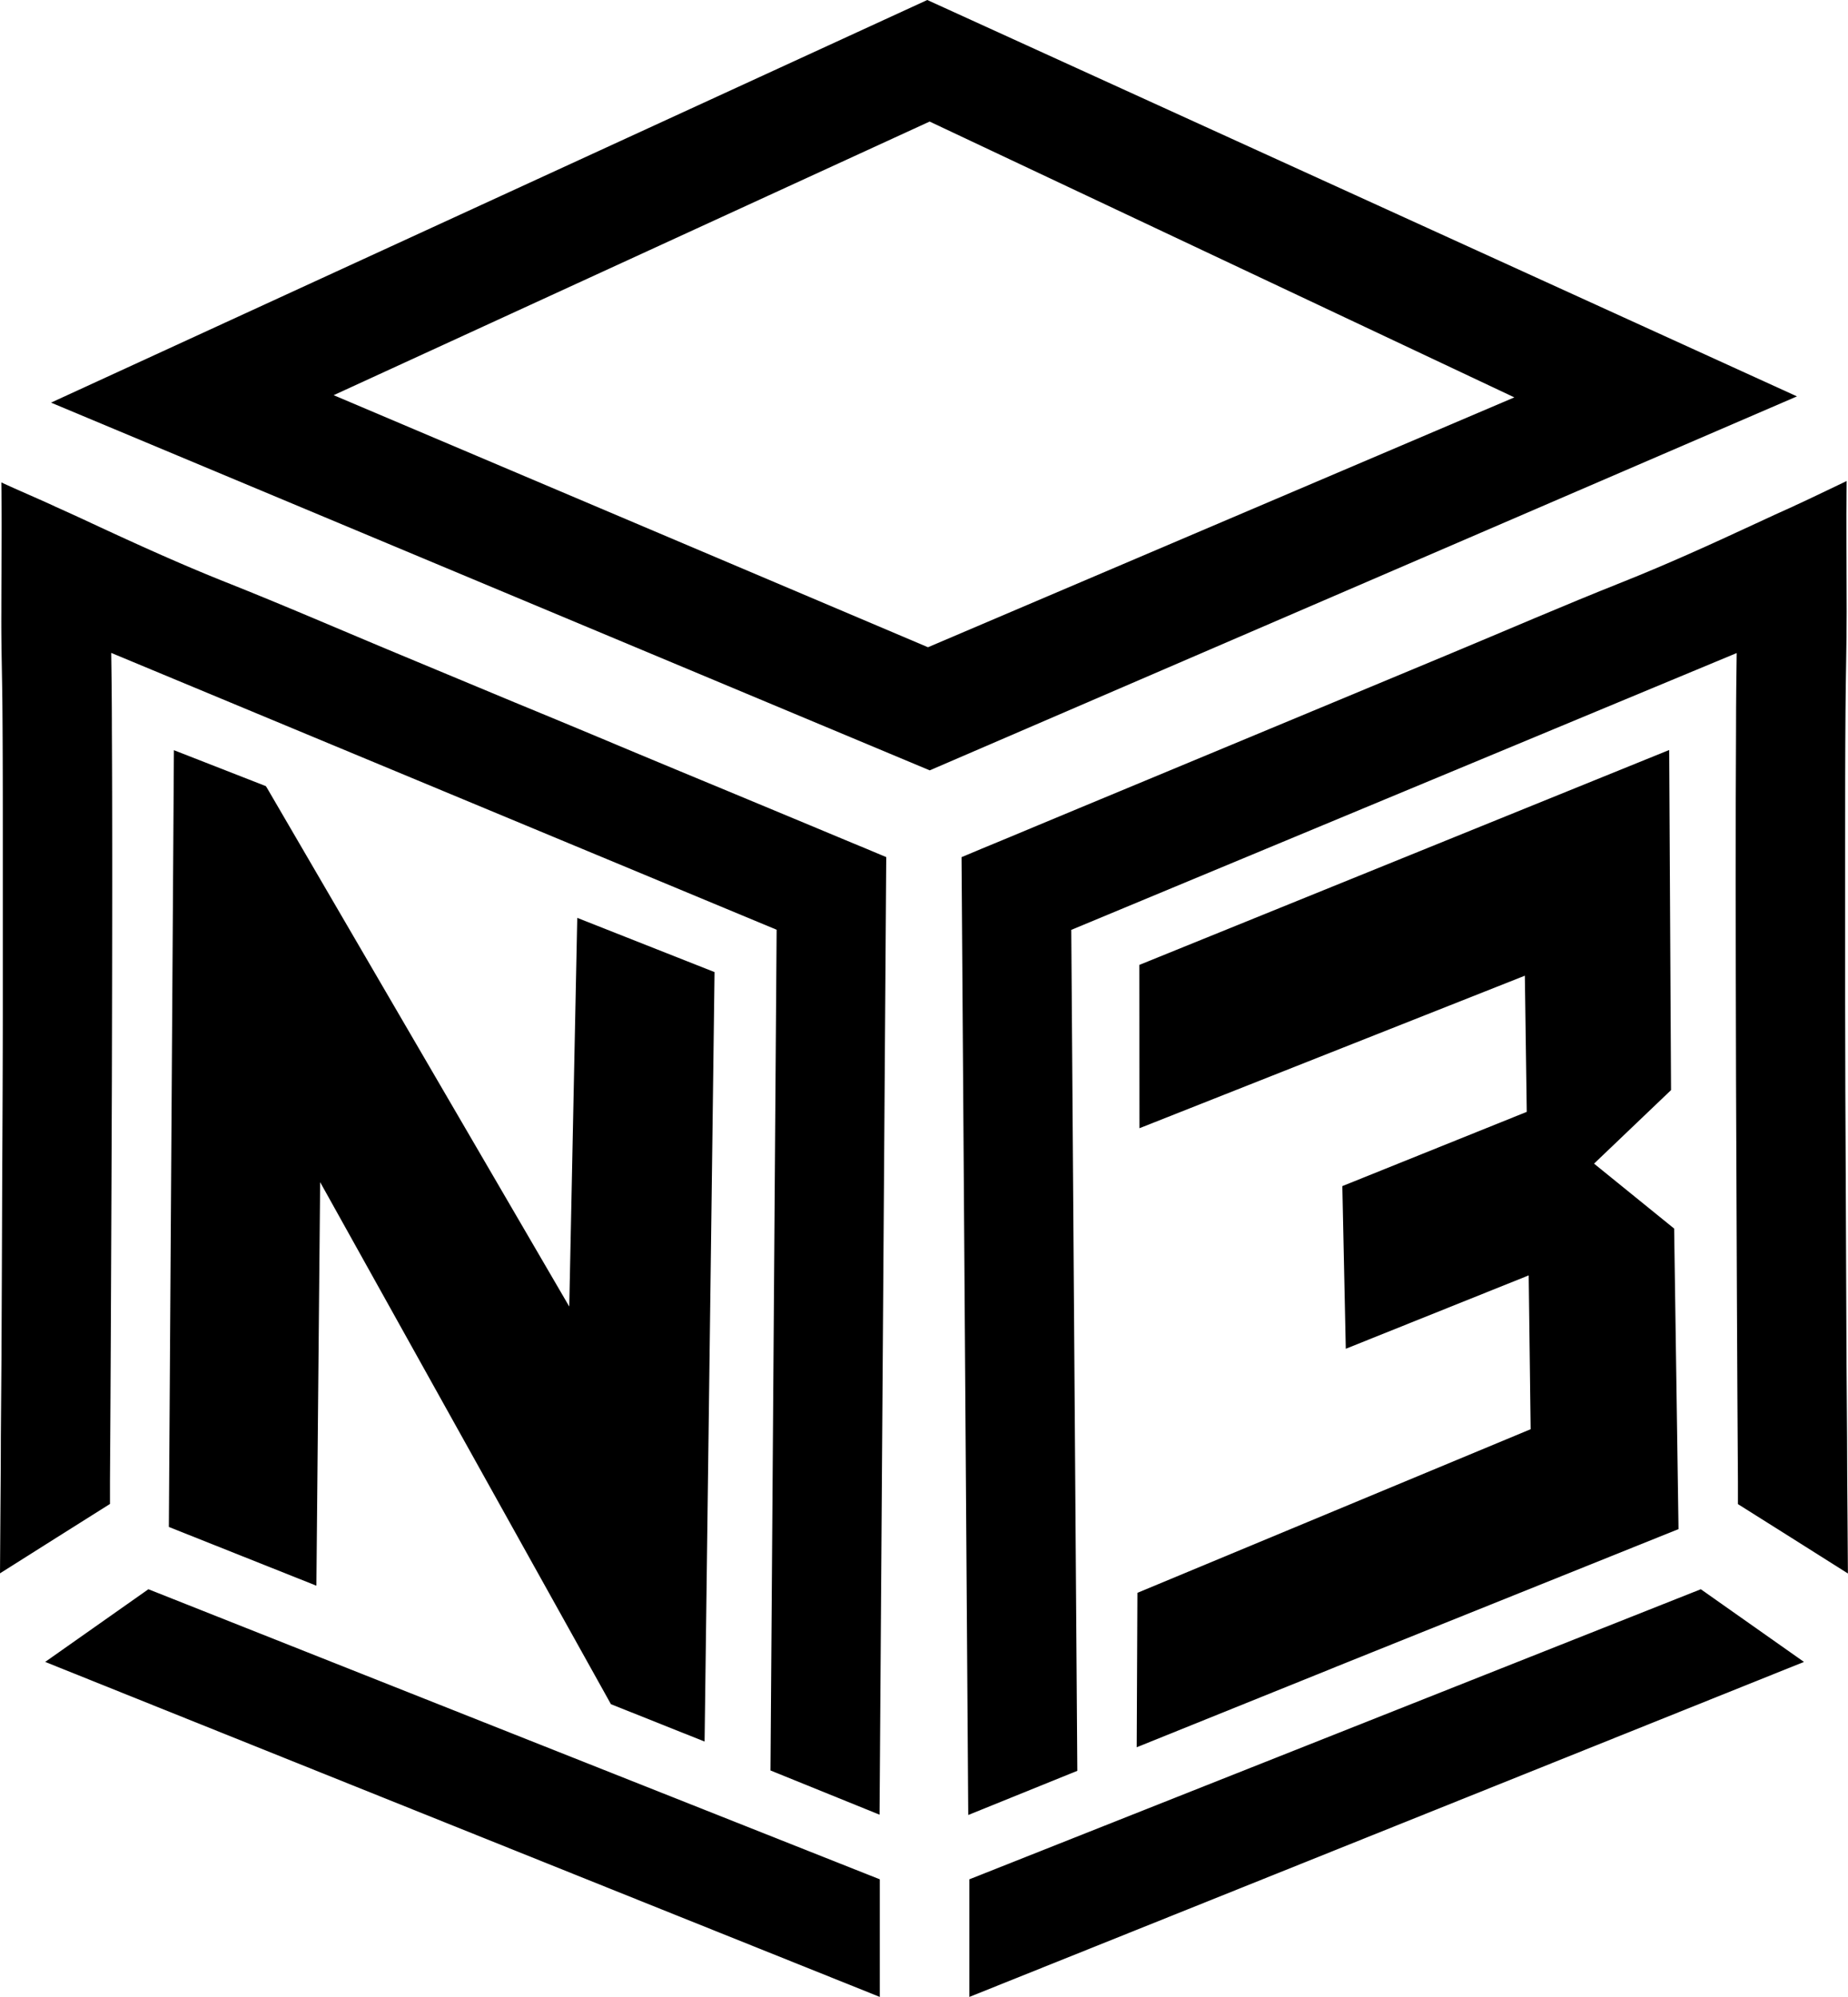 <svg xmlns="http://www.w3.org/2000/svg" viewBox="0 0 369.37 399.2"><defs><style>.cls-1{fill:#1a1a1a;}</style></defs><g id="Layer_2" data-name="Layer 2"><g id="Layer_1-2" data-name="Layer 1"><path className="cls-1" d="M185.34,0,10.2,80.49,185.83,154,359.17,79.24Zm.14,129.39L66.69,79,185.81,24.3,302.68,79.44Z"/><polygon className="cls-1" points="9.03 332.23 132.26 381.71 151.85 389.57 175.85 399.2 175.85 375.69 29.66 317.7 9.03 332.23"/><polygon className="cls-1" points="360.57 332.23 237.35 381.71 217.76 389.57 193.75 399.2 193.75 375.69 339.95 317.7 360.57 332.23"/><path className="cls-1" d="M161.94,165l-16.55-6.89q-10.14-4.2-20.29-8.44Q114,145,102.78,140.38L80.1,130.93c-11.7-4.87-23.28-9.91-35-14.56-9-3.59-17.8-7.59-26.6-11.68-2.48-1.17-5-2.31-7.49-3.43a4.51,4.51,0,0,0-.5-.24c-3.43-1.57-6.83-3-10.24-4.58.13,8.61,0,17.3,0,25.89C.22,129,.45,135.6.49,142.25c.07,8.78.07,17.59.07,26.38q0,16,0,32c0,11.71-.06,23.47-.12,35.2q-.06,18-.15,36.08L.17,287.27c0,5.22-.05,10.41-.09,15.63L0,314.52l11.24-7.1,10.46-6.59.28-.18c0-1.42,0-3,0-4.54.14-19.72.27-50,.38-80,.08-29.7.1-53.38,0-70.38,0-5.84-.07-10.93-.13-15.21l133,55.34L154,353.93l21.8,8.84,1.34-191.43q-2-.83-4.08-1.71C169.37,168.11,165.63,166.54,161.94,165Z"/><path className="cls-1" d="M207.43,165c5.53-2.29,11-4.6,16.55-6.89,6.76-2.8,13.54-5.62,20.29-8.44l22.32-9.29,22.68-9.45c11.7-4.87,23.29-9.91,35-14.56,9-3.59,17.8-7.59,26.6-11.68q3.74-1.75,7.49-3.43c.17-.09.35-.18.5-.24,3.43-1.57,6.84-3.24,10.24-4.86-.13,8.61,0,17.58,0,26.17,0,6.64-.19,13.27-.23,19.92-.07,8.78-.07,17.59-.07,26.38q0,16,0,32c0,11.71.06,23.47.12,35.2q.06,18,.15,36.08l.11,15.39c0,5.22.05,10.41.09,15.63l.08,11.62-11.24-7.1-10.46-6.59-.28-.18c0-1.42,0-3,0-4.54-.14-19.72-.27-50-.38-80-.08-29.7-.1-53.38,0-70.38,0-5.84.07-10.93.13-15.21l-133,55.34L215.33,354l-21.8,8.83-1.34-191.48q2-.83,4.08-1.71C200,168.11,203.74,166.54,207.43,165Z"/><polygon className="cls-1" points="63.99 236.32 121.81 340.14 122.11 340.68 140.83 348.15 142.82 194.33 115.38 183.49 113.78 261.19 53.37 157.52 53.13 157.15 34.76 149.97 33.75 305.25 63.23 316.99 63.24 316.88 63.99 236.32"/><polygon className="cls-1" points="333.63 149.93 227.73 192.89 227.75 225.54 304.78 195.05 305.16 222.27 268.3 237.11 268.99 269.63 305.55 254.96 305.94 285.71 227.34 318.42 227.2 349.29 266.1 333.59 267.14 333.16 335.49 305.68 335.48 304.53 334.62 245.6 318.61 232.62 334 217.92 333.63 149.93"/></g></g></svg>